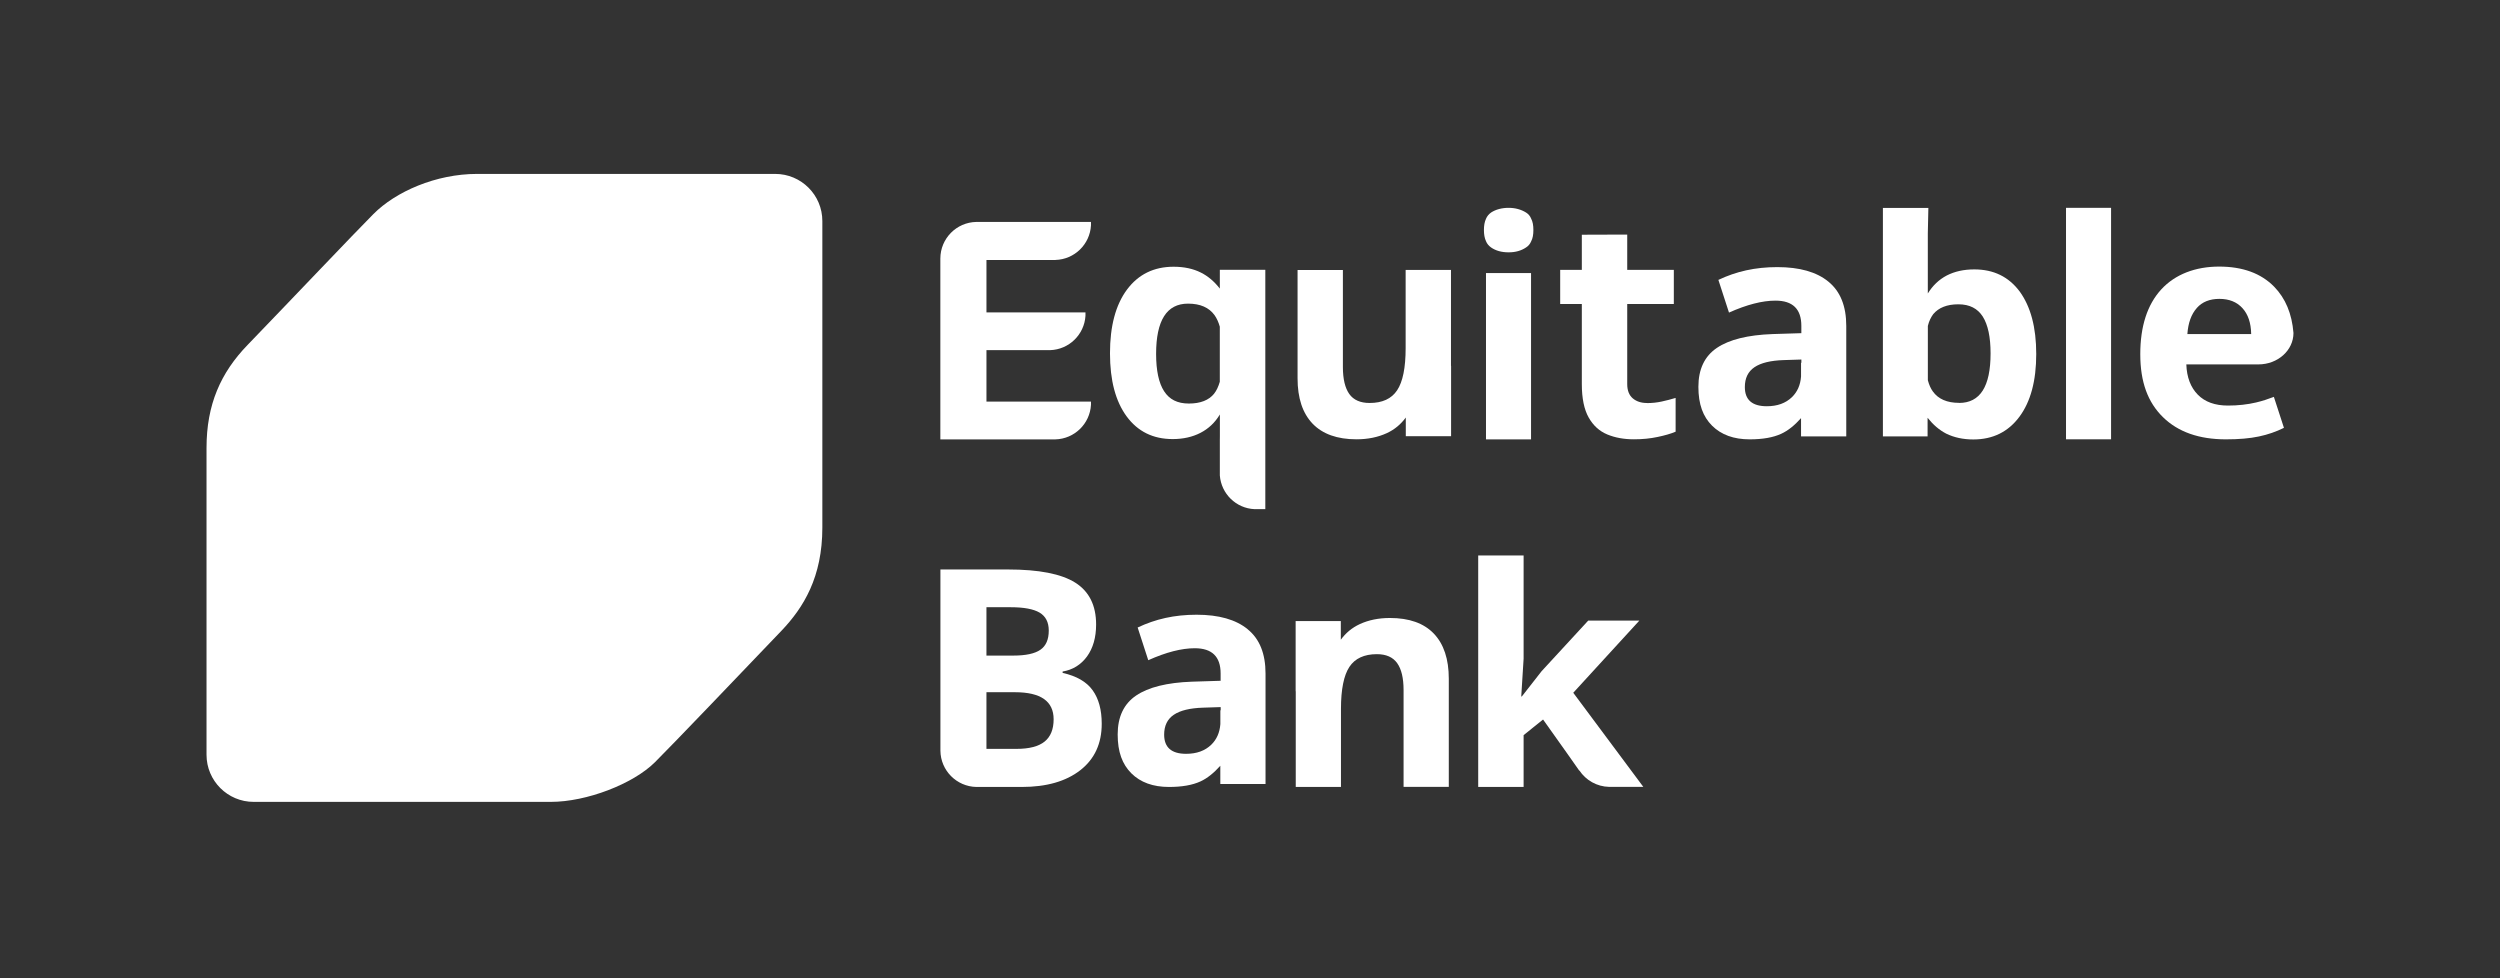 <svg width="230" height="90" viewBox="0 0 230 90" fill="none" xmlns="http://www.w3.org/2000/svg">
<rect x="0" y="0" width="230" height="90" fill="#333333" stroke="none"/>
<path d="M71.32 16H43.889C40.095 16 36.394 17.635 34.345 19.701C32.572 21.481 26.767 27.603 22.777 31.735C20.307 34.291 19 37.209 19 41.21V69.438C19 71.831 20.942 73.773 23.336 73.773H50.674C53.971 73.773 58.251 72.121 60.259 70.121C62.038 68.344 67.923 62.184 71.896 58.028C73.938 55.886 75.656 53.085 75.656 48.539V20.339C75.659 17.945 73.717 16 71.32 16Z" fill="white"/>
<path d="M97.762 61.915V61.78C98.693 61.625 99.438 61.163 100.001 60.401C100.559 59.631 100.842 58.652 100.842 57.455C100.842 55.693 100.201 54.409 98.921 53.602C97.638 52.795 95.582 52.392 92.743 52.392H86.518V69.065C86.538 70.889 88.004 72.362 89.826 72.4H94.006C96.269 72.4 98.062 71.89 99.38 70.865C100.697 69.841 101.359 68.416 101.359 66.592C101.359 65.302 101.08 64.274 100.518 63.498C99.959 62.722 99.042 62.194 97.776 61.911H97.766L97.762 61.915ZM90.753 55.865H92.985C94.196 55.865 95.085 56.031 95.644 56.362C96.203 56.696 96.486 57.245 96.486 58.014C96.486 58.835 96.231 59.424 95.713 59.78C95.196 60.138 94.368 60.314 93.216 60.314H90.753V55.868V55.865ZM96.106 68.223C95.551 68.672 94.689 68.896 93.52 68.896H90.753V63.684H93.378C95.748 63.684 96.934 64.515 96.934 66.174C96.934 67.095 96.655 67.782 96.1 68.227H96.103L96.106 68.223Z" fill="white"/>
<path d="M144.742 63.732L150.82 57.096H146.115L141.828 61.749L140.007 64.077H139.955L140.172 60.6V51.102H135.995V72.397H140.172V67.633L141.962 66.195L144.26 69.43L145.287 70.893L145.301 70.882C145.895 71.776 146.898 72.369 148.047 72.393H151.186L144.736 63.729H144.739L144.742 63.732Z" fill="white"/>
<path d="M131.913 58.293C130.995 57.334 129.65 56.855 127.874 56.855C126.835 56.855 125.908 57.044 125.097 57.42C124.376 57.755 123.804 58.238 123.355 58.855V57.141H119.199V63.598H119.209V72.397H123.369V65.219C123.369 63.419 123.631 62.129 124.145 61.352C124.659 60.576 125.507 60.183 126.67 60.183C127.525 60.183 128.146 60.459 128.539 61.008C128.932 61.556 129.129 62.384 129.129 63.484V72.393H133.289V62.446C133.289 60.635 132.83 59.252 131.909 58.29H131.913V58.293Z" fill="white"/>
<path d="M114.791 57.893C113.701 57 112.131 56.555 110.086 56.555C108.041 56.555 106.313 56.951 104.664 57.731L105.64 60.739C107.282 60.004 108.706 59.638 109.92 59.638C111.504 59.638 112.297 60.411 112.297 61.959V62.632L109.651 62.715C107.368 62.798 105.661 63.222 104.526 63.988C103.391 64.757 102.826 65.954 102.826 67.568C102.826 69.182 103.246 70.303 104.084 71.145C104.926 71.979 106.078 72.4 107.544 72.4C108.737 72.4 109.703 72.231 110.445 71.89C111.069 71.603 111.676 71.114 112.269 70.448V72.128H116.429V61.963C116.429 60.142 115.884 58.786 114.794 57.9H114.791V57.893ZM112.297 65.353H112.273V66.619C112.214 67.392 111.938 68.03 111.431 68.52C110.852 69.075 110.086 69.351 109.12 69.351C107.775 69.351 107.102 68.761 107.102 67.588C107.102 66.768 107.396 66.161 107.989 65.76C108.582 65.36 109.479 65.143 110.693 65.105L112.304 65.053V65.353H112.293H112.297Z" fill="white"/>
<path d="M185.82 26.83C184.805 25.464 183.419 24.785 181.636 24.785C180.677 24.785 179.846 24.967 179.111 25.34C178.373 25.726 177.804 26.281 177.359 26.999V21.47C177.379 20.697 177.397 19.901 177.41 19.128H173.227V40.151H177.338V38.436C177.855 39.085 178.411 39.561 179.052 39.895C179.773 40.247 180.601 40.43 181.543 40.43C183.346 40.43 184.754 39.73 185.785 38.343C186.816 36.957 187.334 35.042 187.334 32.569C187.334 30.096 186.816 28.216 185.823 26.833H185.82V26.83ZM180.235 37.063C179.132 37.063 178.318 36.712 177.821 36.011C177.617 35.736 177.469 35.384 177.362 34.98V29.986C177.473 29.527 177.655 29.175 177.859 28.899C178.356 28.31 179.114 27.996 180.163 27.996C181.211 27.996 181.936 28.382 182.412 29.12C182.891 29.879 183.133 31.003 183.133 32.514C183.133 35.556 182.174 37.07 180.235 37.07V37.063Z" fill="white"/>
<path d="M207.588 37.022C206.764 37.216 205.895 37.312 204.967 37.312C203.78 37.312 202.853 36.978 202.197 36.309C201.542 35.643 201.183 34.715 201.142 33.525H207.774C209.561 33.525 210.999 32.228 210.999 30.635C210.858 28.862 210.265 27.444 209.223 26.378C208.016 25.144 206.326 24.526 204.16 24.526C201.994 24.526 200.114 25.23 198.831 26.63C197.548 28.034 196.906 30.024 196.906 32.59C196.906 35.156 197.603 37.016 198.993 38.378C200.383 39.74 202.314 40.42 204.781 40.42C205.977 40.42 206.992 40.334 207.826 40.154C208.644 39.982 209.406 39.716 210.123 39.361L209.196 36.512C208.644 36.726 208.109 36.898 207.592 37.019L207.588 37.022ZM202.097 28.341C202.601 27.775 203.294 27.496 204.184 27.496C205.074 27.496 205.777 27.775 206.298 28.341C206.819 28.907 207.092 29.703 207.109 30.735H201.238C201.311 29.703 201.6 28.907 202.104 28.341H202.101H202.097Z" fill="white"/>
<path d="M140.864 20.111C140.771 19.87 140.602 19.68 140.395 19.552C139.946 19.273 139.405 19.121 138.788 19.121C138.17 19.121 137.611 19.269 137.18 19.552C136.973 19.701 136.808 19.89 136.711 20.132C136.58 20.411 136.521 20.749 136.521 21.16C136.521 21.57 136.58 21.908 136.711 22.187C136.804 22.429 136.973 22.619 137.18 22.767C137.611 23.067 138.149 23.215 138.788 23.215C139.426 23.215 139.946 23.067 140.395 22.767C140.602 22.636 140.767 22.45 140.864 22.208C141.012 21.929 141.071 21.591 141.071 21.16C141.071 20.728 141.012 20.39 140.864 20.111Z" fill="white"/>
<path d="M151.522 37.084C151.991 37.084 152.44 37.036 152.867 36.943C153.299 36.85 153.726 36.739 154.157 36.608V39.716C153.709 39.906 153.154 40.064 152.491 40.202C151.829 40.344 151.105 40.416 150.319 40.416C149.401 40.416 148.587 40.268 147.866 39.968C147.145 39.668 146.576 39.15 146.159 38.412C145.741 37.674 145.528 36.65 145.528 35.342V27.971H143.537V24.829H145.528V21.594C146.918 21.594 148.311 21.584 149.705 21.58V24.829H153.992V27.968H149.705V35.339C149.705 35.918 149.874 36.353 150.208 36.643C150.546 36.932 150.984 37.077 151.526 37.077L151.522 37.084Z" fill="white"/>
<path d="M168.217 25.913C167.127 25.019 165.558 24.574 163.513 24.574C161.467 24.574 159.739 24.971 158.091 25.75L159.067 28.758C160.709 28.023 162.133 27.658 163.347 27.658C164.93 27.658 165.724 28.43 165.724 29.979V30.652L163.078 30.734C160.795 30.817 159.087 31.241 157.953 32.007C156.818 32.773 156.252 33.973 156.252 35.587C156.252 37.202 156.673 38.323 157.511 39.164C158.353 39.999 159.505 40.42 160.971 40.42C162.164 40.42 163.13 40.251 163.871 39.909C164.496 39.623 165.103 39.133 165.696 38.467V40.147H169.856V29.983C169.856 28.161 169.311 26.806 168.221 25.919H168.217V25.913ZM165.72 33.377H165.696V34.642C165.637 35.415 165.361 36.053 164.854 36.543C164.275 37.098 163.509 37.374 162.544 37.374C161.198 37.374 160.526 36.784 160.526 35.611C160.526 34.791 160.819 34.184 161.412 33.783C162.005 33.383 162.902 33.166 164.116 33.128L165.727 33.076V33.377H165.717H165.72Z" fill="white"/>
<path d="M120.755 38.974C121.676 39.933 123.025 40.416 124.801 40.416C125.839 40.416 126.767 40.226 127.585 39.85C128.309 39.516 128.881 39.029 129.333 38.412V40.13H133.5V33.656H133.49V24.836H129.319V32.028C129.319 33.832 129.057 35.125 128.537 35.905C128.019 36.688 127.171 37.074 126.008 37.074C125.153 37.074 124.525 36.798 124.135 36.249C123.746 35.701 123.546 34.87 123.546 33.77V24.84H119.376V34.808C119.376 36.622 119.834 38.009 120.755 38.974Z" fill="white"/>
<path d="M116.381 24.823H112.225V26.551C111.718 25.899 111.146 25.412 110.497 25.085C109.776 24.719 108.935 24.54 107.969 24.54C106.155 24.54 104.727 25.243 103.682 26.644C102.64 28.048 102.119 30 102.119 32.5C102.119 35.001 102.63 36.915 103.651 38.309C104.675 39.699 106.082 40.395 107.89 40.395C108.855 40.395 109.711 40.202 110.449 39.819C111.187 39.437 111.78 38.878 112.225 38.136H112.229V40.14C112.229 40.24 112.225 40.337 112.225 40.43V43.745C112.356 45.428 113.715 46.766 115.416 46.842H116.409V24.819H116.385L116.381 24.823ZM111.704 36.215C111.211 36.822 110.435 37.126 109.376 37.126C108.317 37.126 107.586 36.75 107.096 35.991C106.606 35.232 106.362 34.09 106.362 32.559C106.362 29.476 107.341 27.934 109.3 27.934C110.421 27.934 111.235 28.293 111.742 29C111.939 29.279 112.101 29.631 112.222 30.055V35.122C112.091 35.57 111.918 35.943 111.701 36.212L111.704 36.215Z" fill="white"/>
<path d="M97.097 23.915C98.853 23.867 100.274 22.477 100.37 20.735V20.418H89.82C87.991 20.453 86.519 21.942 86.512 23.781V40.423H97.097C98.853 40.375 100.274 38.985 100.37 37.243V36.95H90.754V32.214H96.604C98.346 32.162 99.757 30.786 99.863 29.058V28.741H90.754V23.922H97.101H97.097V23.915Z" fill="white"/>
<path d="M140.856 25.122H136.711V40.423H140.856V25.122Z" fill="white"/>
<path d="M194.219 19.121H190.073V40.416H194.219V19.121Z" fill="white"/>
</svg>
